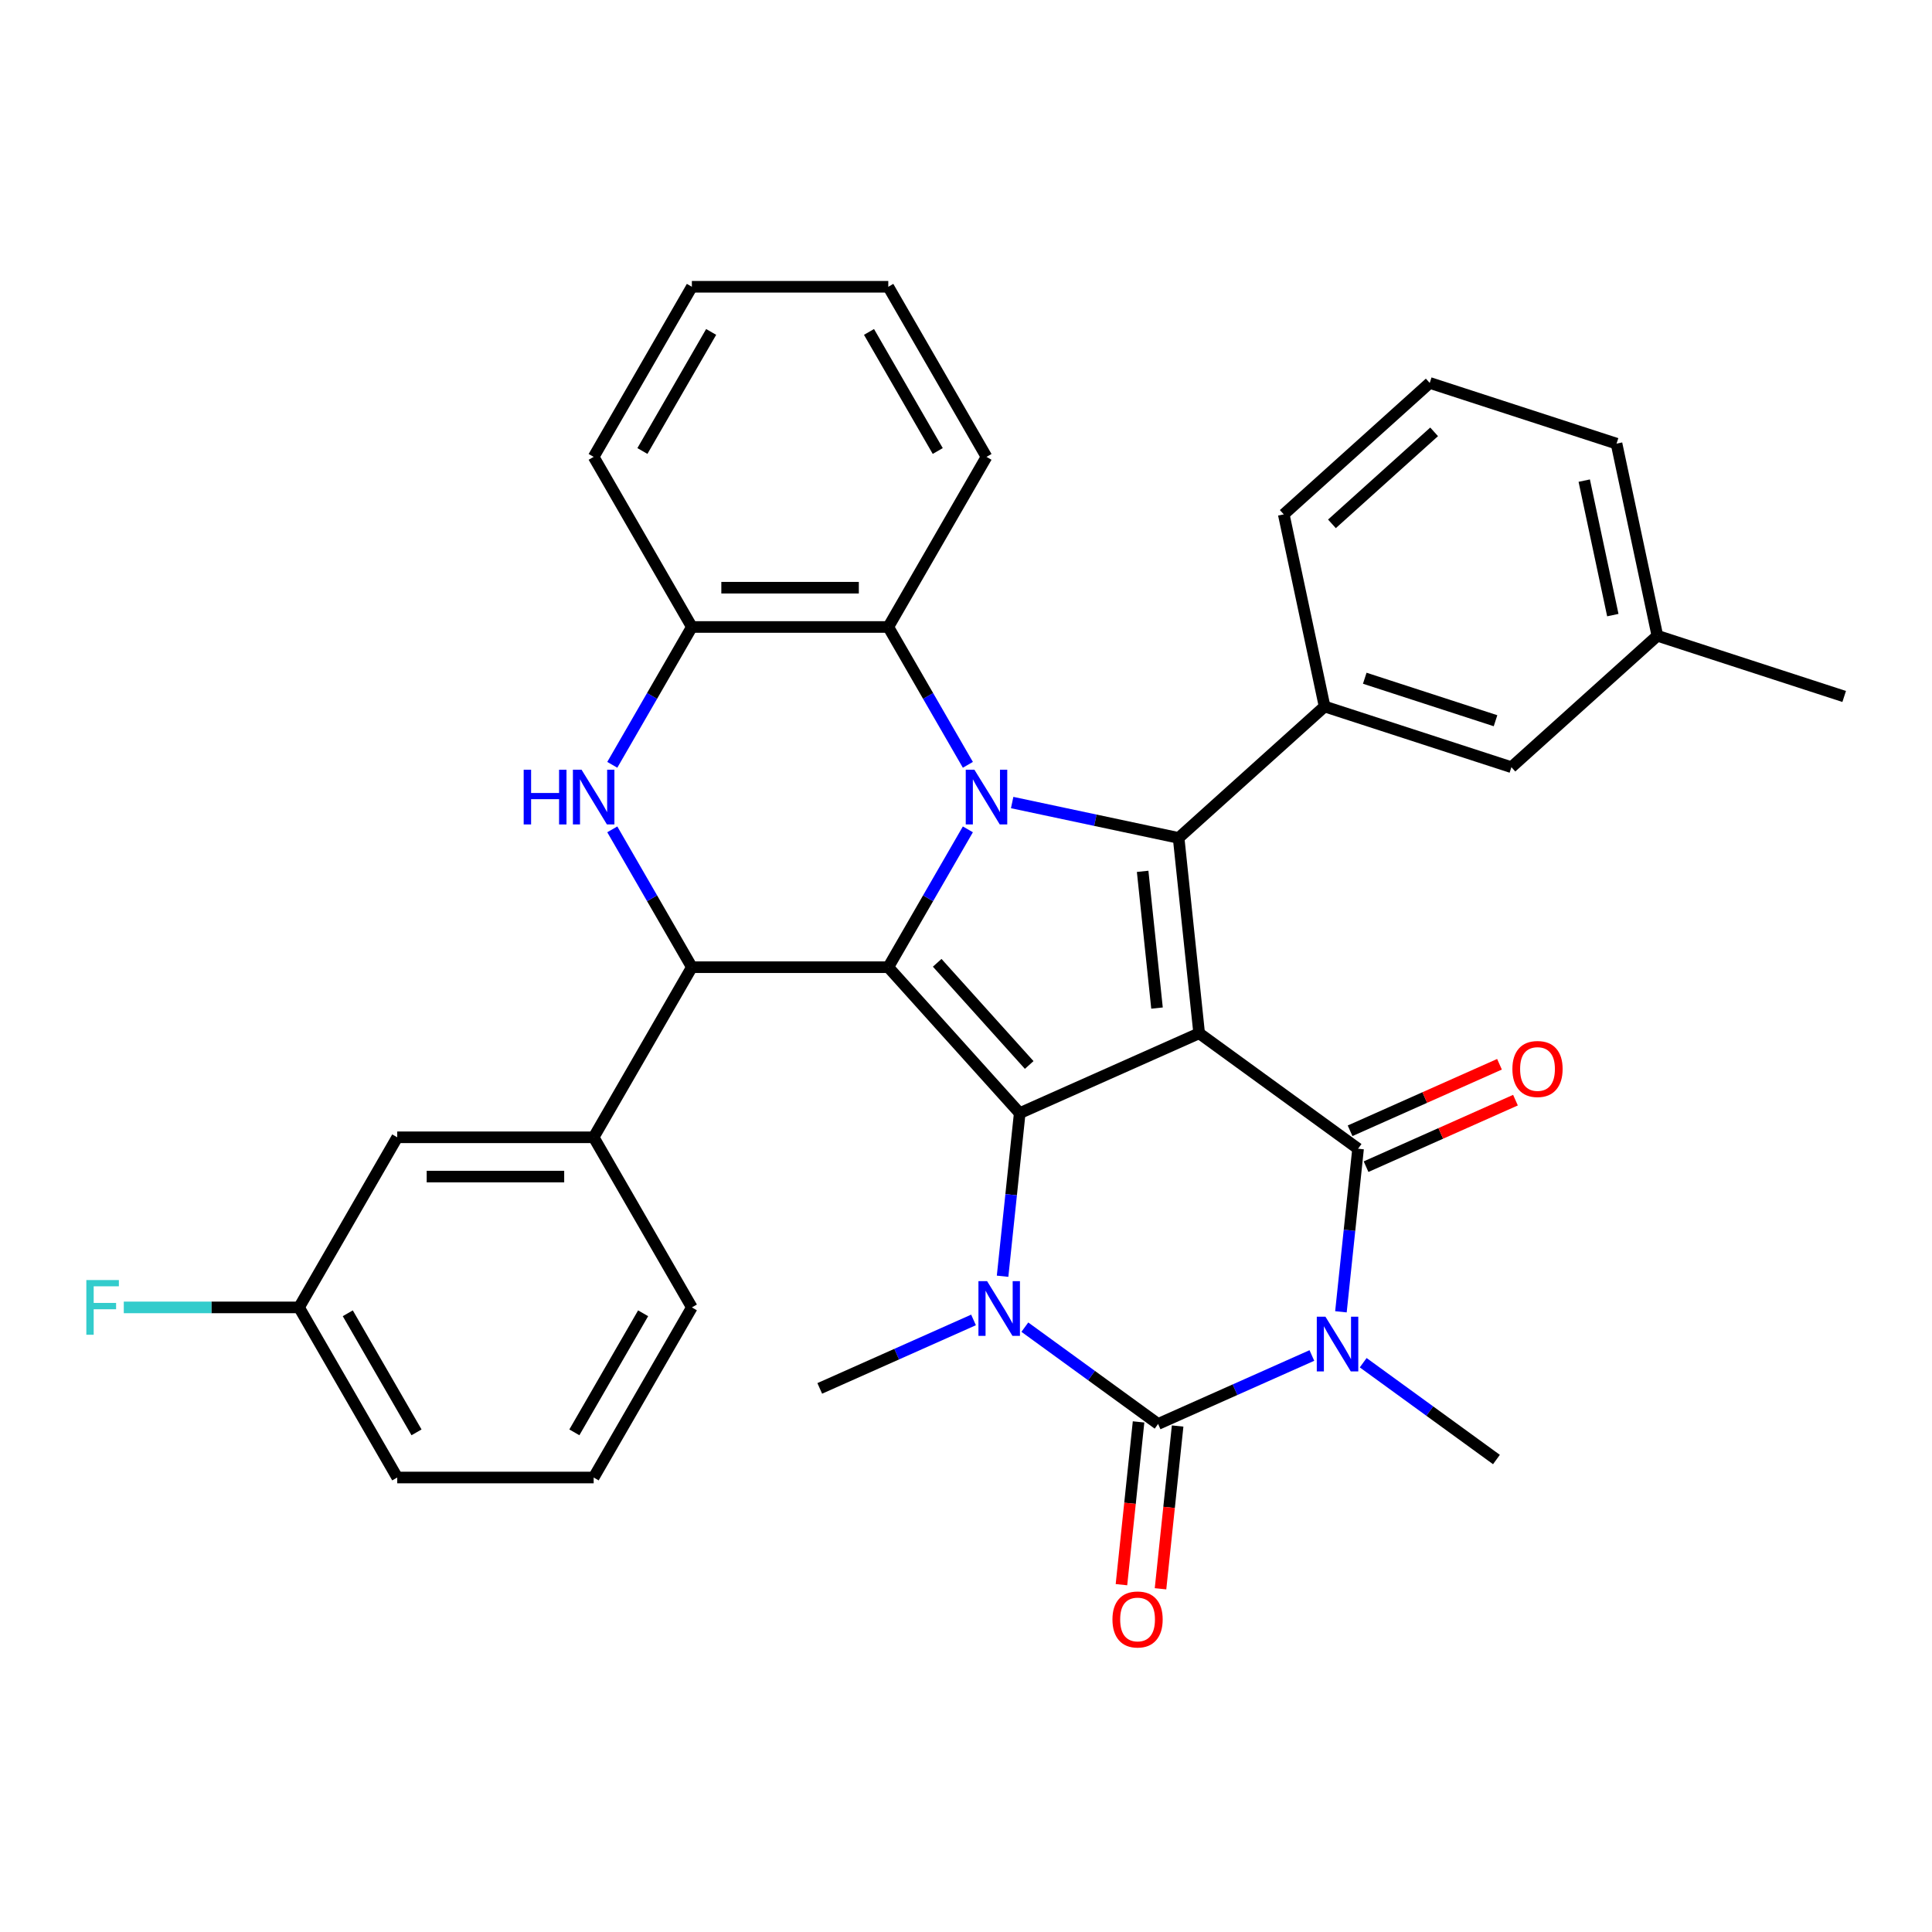 <?xml version='1.0' encoding='iso-8859-1'?>
<svg version='1.1' baseProfile='full'
              xmlns='http://www.w3.org/2000/svg'
                      xmlns:rdkit='http://www.rdkit.org/xml'
                      xmlns:xlink='http://www.w3.org/1999/xlink'
                  xml:space='preserve'
width='1000px' height='1000px' viewBox='0 0 1000 1000'>
<!-- END OF HEADER -->
<rect style='opacity:1.0;fill:#FFFFFF;stroke:none' width='1000' height='1000' x='0' y='0'> </rect>
<path class='bond-0' d='M 620.683,534.82 L 527.806,576.171' style='fill:none;fill-rule:evenodd;stroke:#000000;stroke-width:6px;stroke-linecap:butt;stroke-linejoin:miter;stroke-opacity:1' />
<path class='bond-4' d='M 620.683,534.82 L 702.934,594.578' style='fill:none;fill-rule:evenodd;stroke:#000000;stroke-width:6px;stroke-linecap:butt;stroke-linejoin:miter;stroke-opacity:1' />
<path class='bond-5' d='M 620.683,534.82 L 610.056,433.709' style='fill:none;fill-rule:evenodd;stroke:#000000;stroke-width:6px;stroke-linecap:butt;stroke-linejoin:miter;stroke-opacity:1' />
<path class='bond-5' d='M 598.867,521.778 L 591.428,451.001' style='fill:none;fill-rule:evenodd;stroke:#000000;stroke-width:6px;stroke-linecap:butt;stroke-linejoin:miter;stroke-opacity:1' />
<path class='bond-1' d='M 527.806,576.171 L 459.777,500.618' style='fill:none;fill-rule:evenodd;stroke:#000000;stroke-width:6px;stroke-linecap:butt;stroke-linejoin:miter;stroke-opacity:1' />
<path class='bond-1' d='M 532.712,551.233 L 485.092,498.345' style='fill:none;fill-rule:evenodd;stroke:#000000;stroke-width:6px;stroke-linecap:butt;stroke-linejoin:miter;stroke-opacity:1' />
<path class='bond-7' d='M 527.806,576.171 L 523.37,618.376' style='fill:none;fill-rule:evenodd;stroke:#000000;stroke-width:6px;stroke-linecap:butt;stroke-linejoin:miter;stroke-opacity:1' />
<path class='bond-7' d='M 523.37,618.376 L 518.934,660.58' style='fill:none;fill-rule:evenodd;stroke:#0000FF;stroke-width:6px;stroke-linecap:butt;stroke-linejoin:miter;stroke-opacity:1' />
<path class='bond-8' d='M 459.777,500.618 L 358.11,500.618' style='fill:none;fill-rule:evenodd;stroke:#000000;stroke-width:6px;stroke-linecap:butt;stroke-linejoin:miter;stroke-opacity:1' />
<path class='bond-34' d='M 459.777,500.618 L 480.373,464.946' style='fill:none;fill-rule:evenodd;stroke:#000000;stroke-width:6px;stroke-linecap:butt;stroke-linejoin:miter;stroke-opacity:1' />
<path class='bond-34' d='M 480.373,464.946 L 500.968,429.273' style='fill:none;fill-rule:evenodd;stroke:#0000FF;stroke-width:6px;stroke-linecap:butt;stroke-linejoin:miter;stroke-opacity:1' />
<path class='bond-2' d='M 523.892,415.395 L 566.974,424.552' style='fill:none;fill-rule:evenodd;stroke:#0000FF;stroke-width:6px;stroke-linecap:butt;stroke-linejoin:miter;stroke-opacity:1' />
<path class='bond-2' d='M 566.974,424.552 L 610.056,433.709' style='fill:none;fill-rule:evenodd;stroke:#000000;stroke-width:6px;stroke-linecap:butt;stroke-linejoin:miter;stroke-opacity:1' />
<path class='bond-10' d='M 500.968,395.87 L 480.373,360.198' style='fill:none;fill-rule:evenodd;stroke:#0000FF;stroke-width:6px;stroke-linecap:butt;stroke-linejoin:miter;stroke-opacity:1' />
<path class='bond-10' d='M 480.373,360.198 L 459.777,324.525' style='fill:none;fill-rule:evenodd;stroke:#000000;stroke-width:6px;stroke-linecap:butt;stroke-linejoin:miter;stroke-opacity:1' />
<path class='bond-3' d='M 694.062,678.987 L 698.498,636.782' style='fill:none;fill-rule:evenodd;stroke:#0000FF;stroke-width:6px;stroke-linecap:butt;stroke-linejoin:miter;stroke-opacity:1' />
<path class='bond-3' d='M 698.498,636.782 L 702.934,594.578' style='fill:none;fill-rule:evenodd;stroke:#000000;stroke-width:6px;stroke-linecap:butt;stroke-linejoin:miter;stroke-opacity:1' />
<path class='bond-6' d='M 679.025,701.602 L 639.227,719.321' style='fill:none;fill-rule:evenodd;stroke:#0000FF;stroke-width:6px;stroke-linecap:butt;stroke-linejoin:miter;stroke-opacity:1' />
<path class='bond-6' d='M 639.227,719.321 L 599.429,737.04' style='fill:none;fill-rule:evenodd;stroke:#000000;stroke-width:6px;stroke-linecap:butt;stroke-linejoin:miter;stroke-opacity:1' />
<path class='bond-18' d='M 705.588,705.338 L 740.073,730.392' style='fill:none;fill-rule:evenodd;stroke:#0000FF;stroke-width:6px;stroke-linecap:butt;stroke-linejoin:miter;stroke-opacity:1' />
<path class='bond-18' d='M 740.073,730.392 L 774.557,755.447' style='fill:none;fill-rule:evenodd;stroke:#000000;stroke-width:6px;stroke-linecap:butt;stroke-linejoin:miter;stroke-opacity:1' />
<path class='bond-15' d='M 707.069,603.866 L 745.737,586.65' style='fill:none;fill-rule:evenodd;stroke:#000000;stroke-width:6px;stroke-linecap:butt;stroke-linejoin:miter;stroke-opacity:1' />
<path class='bond-15' d='M 745.737,586.65 L 784.405,569.434' style='fill:none;fill-rule:evenodd;stroke:#FF0000;stroke-width:6px;stroke-linecap:butt;stroke-linejoin:miter;stroke-opacity:1' />
<path class='bond-15' d='M 698.799,585.29 L 737.467,568.074' style='fill:none;fill-rule:evenodd;stroke:#000000;stroke-width:6px;stroke-linecap:butt;stroke-linejoin:miter;stroke-opacity:1' />
<path class='bond-15' d='M 737.467,568.074 L 776.134,550.858' style='fill:none;fill-rule:evenodd;stroke:#FF0000;stroke-width:6px;stroke-linecap:butt;stroke-linejoin:miter;stroke-opacity:1' />
<path class='bond-11' d='M 610.056,433.709 L 685.61,365.681' style='fill:none;fill-rule:evenodd;stroke:#000000;stroke-width:6px;stroke-linecap:butt;stroke-linejoin:miter;stroke-opacity:1' />
<path class='bond-14' d='M 589.318,735.977 L 584.891,778.102' style='fill:none;fill-rule:evenodd;stroke:#000000;stroke-width:6px;stroke-linecap:butt;stroke-linejoin:miter;stroke-opacity:1' />
<path class='bond-14' d='M 584.891,778.102 L 580.463,820.226' style='fill:none;fill-rule:evenodd;stroke:#FF0000;stroke-width:6px;stroke-linecap:butt;stroke-linejoin:miter;stroke-opacity:1' />
<path class='bond-14' d='M 609.54,738.103 L 605.113,780.227' style='fill:none;fill-rule:evenodd;stroke:#000000;stroke-width:6px;stroke-linecap:butt;stroke-linejoin:miter;stroke-opacity:1' />
<path class='bond-14' d='M 605.113,780.227 L 600.685,822.351' style='fill:none;fill-rule:evenodd;stroke:#FF0000;stroke-width:6px;stroke-linecap:butt;stroke-linejoin:miter;stroke-opacity:1' />
<path class='bond-35' d='M 599.429,737.04 L 564.945,711.986' style='fill:none;fill-rule:evenodd;stroke:#000000;stroke-width:6px;stroke-linecap:butt;stroke-linejoin:miter;stroke-opacity:1' />
<path class='bond-35' d='M 564.945,711.986 L 530.46,686.931' style='fill:none;fill-rule:evenodd;stroke:#0000FF;stroke-width:6px;stroke-linecap:butt;stroke-linejoin:miter;stroke-opacity:1' />
<path class='bond-19' d='M 503.897,683.195 L 464.099,700.914' style='fill:none;fill-rule:evenodd;stroke:#0000FF;stroke-width:6px;stroke-linecap:butt;stroke-linejoin:miter;stroke-opacity:1' />
<path class='bond-19' d='M 464.099,700.914 L 424.301,718.633' style='fill:none;fill-rule:evenodd;stroke:#000000;stroke-width:6px;stroke-linecap:butt;stroke-linejoin:miter;stroke-opacity:1' />
<path class='bond-9' d='M 358.11,500.618 L 337.515,464.946' style='fill:none;fill-rule:evenodd;stroke:#000000;stroke-width:6px;stroke-linecap:butt;stroke-linejoin:miter;stroke-opacity:1' />
<path class='bond-9' d='M 337.515,464.946 L 316.919,429.273' style='fill:none;fill-rule:evenodd;stroke:#0000FF;stroke-width:6px;stroke-linecap:butt;stroke-linejoin:miter;stroke-opacity:1' />
<path class='bond-13' d='M 358.11,500.618 L 307.276,588.664' style='fill:none;fill-rule:evenodd;stroke:#000000;stroke-width:6px;stroke-linecap:butt;stroke-linejoin:miter;stroke-opacity:1' />
<path class='bond-36' d='M 316.919,395.87 L 337.515,360.198' style='fill:none;fill-rule:evenodd;stroke:#0000FF;stroke-width:6px;stroke-linecap:butt;stroke-linejoin:miter;stroke-opacity:1' />
<path class='bond-36' d='M 337.515,360.198 L 358.11,324.525' style='fill:none;fill-rule:evenodd;stroke:#000000;stroke-width:6px;stroke-linecap:butt;stroke-linejoin:miter;stroke-opacity:1' />
<path class='bond-12' d='M 459.777,324.525 L 358.11,324.525' style='fill:none;fill-rule:evenodd;stroke:#000000;stroke-width:6px;stroke-linecap:butt;stroke-linejoin:miter;stroke-opacity:1' />
<path class='bond-12' d='M 444.527,304.192 L 373.36,304.192' style='fill:none;fill-rule:evenodd;stroke:#000000;stroke-width:6px;stroke-linecap:butt;stroke-linejoin:miter;stroke-opacity:1' />
<path class='bond-24' d='M 459.777,324.525 L 510.611,236.479' style='fill:none;fill-rule:evenodd;stroke:#000000;stroke-width:6px;stroke-linecap:butt;stroke-linejoin:miter;stroke-opacity:1' />
<path class='bond-16' d='M 685.61,365.681 L 782.301,397.098' style='fill:none;fill-rule:evenodd;stroke:#000000;stroke-width:6px;stroke-linecap:butt;stroke-linejoin:miter;stroke-opacity:1' />
<path class='bond-16' d='M 706.397,351.055 L 774.081,373.047' style='fill:none;fill-rule:evenodd;stroke:#000000;stroke-width:6px;stroke-linecap:butt;stroke-linejoin:miter;stroke-opacity:1' />
<path class='bond-22' d='M 685.61,365.681 L 664.472,266.235' style='fill:none;fill-rule:evenodd;stroke:#000000;stroke-width:6px;stroke-linecap:butt;stroke-linejoin:miter;stroke-opacity:1' />
<path class='bond-26' d='M 358.11,324.525 L 307.276,236.479' style='fill:none;fill-rule:evenodd;stroke:#000000;stroke-width:6px;stroke-linecap:butt;stroke-linejoin:miter;stroke-opacity:1' />
<path class='bond-17' d='M 307.276,588.664 L 205.609,588.664' style='fill:none;fill-rule:evenodd;stroke:#000000;stroke-width:6px;stroke-linecap:butt;stroke-linejoin:miter;stroke-opacity:1' />
<path class='bond-17' d='M 292.026,608.998 L 220.859,608.998' style='fill:none;fill-rule:evenodd;stroke:#000000;stroke-width:6px;stroke-linecap:butt;stroke-linejoin:miter;stroke-opacity:1' />
<path class='bond-25' d='M 307.276,588.664 L 358.11,676.711' style='fill:none;fill-rule:evenodd;stroke:#000000;stroke-width:6px;stroke-linecap:butt;stroke-linejoin:miter;stroke-opacity:1' />
<path class='bond-21' d='M 782.301,397.098 L 857.854,329.069' style='fill:none;fill-rule:evenodd;stroke:#000000;stroke-width:6px;stroke-linecap:butt;stroke-linejoin:miter;stroke-opacity:1' />
<path class='bond-20' d='M 205.609,588.664 L 154.776,676.711' style='fill:none;fill-rule:evenodd;stroke:#000000;stroke-width:6px;stroke-linecap:butt;stroke-linejoin:miter;stroke-opacity:1' />
<path class='bond-23' d='M 154.776,676.711 L 109.423,676.711' style='fill:none;fill-rule:evenodd;stroke:#000000;stroke-width:6px;stroke-linecap:butt;stroke-linejoin:miter;stroke-opacity:1' />
<path class='bond-23' d='M 109.423,676.711 L 64.07,676.711' style='fill:none;fill-rule:evenodd;stroke:#33CCCC;stroke-width:6px;stroke-linecap:butt;stroke-linejoin:miter;stroke-opacity:1' />
<path class='bond-39' d='M 154.776,676.711 L 205.609,764.757' style='fill:none;fill-rule:evenodd;stroke:#000000;stroke-width:6px;stroke-linecap:butt;stroke-linejoin:miter;stroke-opacity:1' />
<path class='bond-39' d='M 180.01,679.751 L 215.594,741.383' style='fill:none;fill-rule:evenodd;stroke:#000000;stroke-width:6px;stroke-linecap:butt;stroke-linejoin:miter;stroke-opacity:1' />
<path class='bond-31' d='M 857.854,329.069 L 954.545,360.486' style='fill:none;fill-rule:evenodd;stroke:#000000;stroke-width:6px;stroke-linecap:butt;stroke-linejoin:miter;stroke-opacity:1' />
<path class='bond-37' d='M 857.854,329.069 L 836.716,229.624' style='fill:none;fill-rule:evenodd;stroke:#000000;stroke-width:6px;stroke-linecap:butt;stroke-linejoin:miter;stroke-opacity:1' />
<path class='bond-37' d='M 834.794,318.38 L 819.998,248.768' style='fill:none;fill-rule:evenodd;stroke:#000000;stroke-width:6px;stroke-linecap:butt;stroke-linejoin:miter;stroke-opacity:1' />
<path class='bond-27' d='M 664.472,266.235 L 740.025,198.207' style='fill:none;fill-rule:evenodd;stroke:#000000;stroke-width:6px;stroke-linecap:butt;stroke-linejoin:miter;stroke-opacity:1' />
<path class='bond-27' d='M 689.411,271.142 L 742.298,223.522' style='fill:none;fill-rule:evenodd;stroke:#000000;stroke-width:6px;stroke-linecap:butt;stroke-linejoin:miter;stroke-opacity:1' />
<path class='bond-32' d='M 510.611,236.479 L 459.777,148.433' style='fill:none;fill-rule:evenodd;stroke:#000000;stroke-width:6px;stroke-linecap:butt;stroke-linejoin:miter;stroke-opacity:1' />
<path class='bond-32' d='M 485.376,233.439 L 449.793,171.806' style='fill:none;fill-rule:evenodd;stroke:#000000;stroke-width:6px;stroke-linecap:butt;stroke-linejoin:miter;stroke-opacity:1' />
<path class='bond-28' d='M 358.11,676.711 L 307.276,764.757' style='fill:none;fill-rule:evenodd;stroke:#000000;stroke-width:6px;stroke-linecap:butt;stroke-linejoin:miter;stroke-opacity:1' />
<path class='bond-28' d='M 332.876,679.751 L 297.292,741.383' style='fill:none;fill-rule:evenodd;stroke:#000000;stroke-width:6px;stroke-linecap:butt;stroke-linejoin:miter;stroke-opacity:1' />
<path class='bond-38' d='M 307.276,236.479 L 358.11,148.433' style='fill:none;fill-rule:evenodd;stroke:#000000;stroke-width:6px;stroke-linecap:butt;stroke-linejoin:miter;stroke-opacity:1' />
<path class='bond-38' d='M 332.511,233.439 L 368.094,171.806' style='fill:none;fill-rule:evenodd;stroke:#000000;stroke-width:6px;stroke-linecap:butt;stroke-linejoin:miter;stroke-opacity:1' />
<path class='bond-30' d='M 740.025,198.207 L 836.716,229.624' style='fill:none;fill-rule:evenodd;stroke:#000000;stroke-width:6px;stroke-linecap:butt;stroke-linejoin:miter;stroke-opacity:1' />
<path class='bond-29' d='M 307.276,764.757 L 205.609,764.757' style='fill:none;fill-rule:evenodd;stroke:#000000;stroke-width:6px;stroke-linecap:butt;stroke-linejoin:miter;stroke-opacity:1' />
<path class='bond-33' d='M 459.777,148.433 L 358.11,148.433' style='fill:none;fill-rule:evenodd;stroke:#000000;stroke-width:6px;stroke-linecap:butt;stroke-linejoin:miter;stroke-opacity:1' />
<path  class='atom-3' d='M 504.351 398.412
L 513.631 413.412
Q 514.551 414.892, 516.031 417.572
Q 517.511 420.252, 517.591 420.412
L 517.591 398.412
L 521.351 398.412
L 521.351 426.732
L 517.471 426.732
L 507.511 410.332
Q 506.351 408.412, 505.111 406.212
Q 503.911 404.012, 503.551 403.332
L 503.551 426.732
L 499.871 426.732
L 499.871 398.412
L 504.351 398.412
' fill='#0000FF'/>
<path  class='atom-4' d='M 686.047 681.528
L 695.327 696.528
Q 696.247 698.008, 697.727 700.688
Q 699.207 703.368, 699.287 703.528
L 699.287 681.528
L 703.047 681.528
L 703.047 709.848
L 699.167 709.848
L 689.207 693.448
Q 688.047 691.528, 686.807 689.328
Q 685.607 687.128, 685.247 686.448
L 685.247 709.848
L 681.567 709.848
L 681.567 681.528
L 686.047 681.528
' fill='#0000FF'/>
<path  class='atom-8' d='M 510.919 663.122
L 520.199 678.122
Q 521.119 679.602, 522.599 682.282
Q 524.079 684.962, 524.159 685.122
L 524.159 663.122
L 527.919 663.122
L 527.919 691.442
L 524.039 691.442
L 514.079 675.042
Q 512.919 673.122, 511.679 670.922
Q 510.479 668.722, 510.119 668.042
L 510.119 691.442
L 506.439 691.442
L 506.439 663.122
L 510.919 663.122
' fill='#0000FF'/>
<path  class='atom-10' d='M 271.056 398.412
L 274.896 398.412
L 274.896 410.452
L 289.376 410.452
L 289.376 398.412
L 293.216 398.412
L 293.216 426.732
L 289.376 426.732
L 289.376 413.652
L 274.896 413.652
L 274.896 426.732
L 271.056 426.732
L 271.056 398.412
' fill='#0000FF'/>
<path  class='atom-10' d='M 301.016 398.412
L 310.296 413.412
Q 311.216 414.892, 312.696 417.572
Q 314.176 420.252, 314.256 420.412
L 314.256 398.412
L 318.016 398.412
L 318.016 426.732
L 314.136 426.732
L 304.176 410.332
Q 303.016 408.412, 301.776 406.212
Q 300.576 404.012, 300.216 403.332
L 300.216 426.732
L 296.536 426.732
L 296.536 398.412
L 301.016 398.412
' fill='#0000FF'/>
<path  class='atom-15' d='M 575.802 838.23
Q 575.802 831.43, 579.162 827.63
Q 582.522 823.83, 588.802 823.83
Q 595.082 823.83, 598.442 827.63
Q 601.802 831.43, 601.802 838.23
Q 601.802 845.11, 598.402 849.03
Q 595.002 852.91, 588.802 852.91
Q 582.562 852.91, 579.162 849.03
Q 575.802 845.15, 575.802 838.23
M 588.802 849.71
Q 593.122 849.71, 595.442 846.83
Q 597.802 843.91, 597.802 838.23
Q 597.802 832.67, 595.442 829.87
Q 593.122 827.03, 588.802 827.03
Q 584.482 827.03, 582.122 829.83
Q 579.802 832.63, 579.802 838.23
Q 579.802 843.95, 582.122 846.83
Q 584.482 849.71, 588.802 849.71
' fill='#FF0000'/>
<path  class='atom-16' d='M 782.811 553.306
Q 782.811 546.506, 786.171 542.706
Q 789.531 538.906, 795.811 538.906
Q 802.091 538.906, 805.451 542.706
Q 808.811 546.506, 808.811 553.306
Q 808.811 560.186, 805.411 564.106
Q 802.011 567.986, 795.811 567.986
Q 789.571 567.986, 786.171 564.106
Q 782.811 560.226, 782.811 553.306
M 795.811 564.786
Q 800.131 564.786, 802.451 561.906
Q 804.811 558.986, 804.811 553.306
Q 804.811 547.746, 802.451 544.946
Q 800.131 542.106, 795.811 542.106
Q 791.491 542.106, 789.131 544.906
Q 786.811 547.706, 786.811 553.306
Q 786.811 559.026, 789.131 561.906
Q 791.491 564.786, 795.811 564.786
' fill='#FF0000'/>
<path  class='atom-24' d='M 44.689 662.551
L 61.529 662.551
L 61.529 665.791
L 48.489 665.791
L 48.489 674.391
L 60.089 674.391
L 60.089 677.671
L 48.489 677.671
L 48.489 690.871
L 44.689 690.871
L 44.689 662.551
' fill='#33CCCC'/>
</svg>
